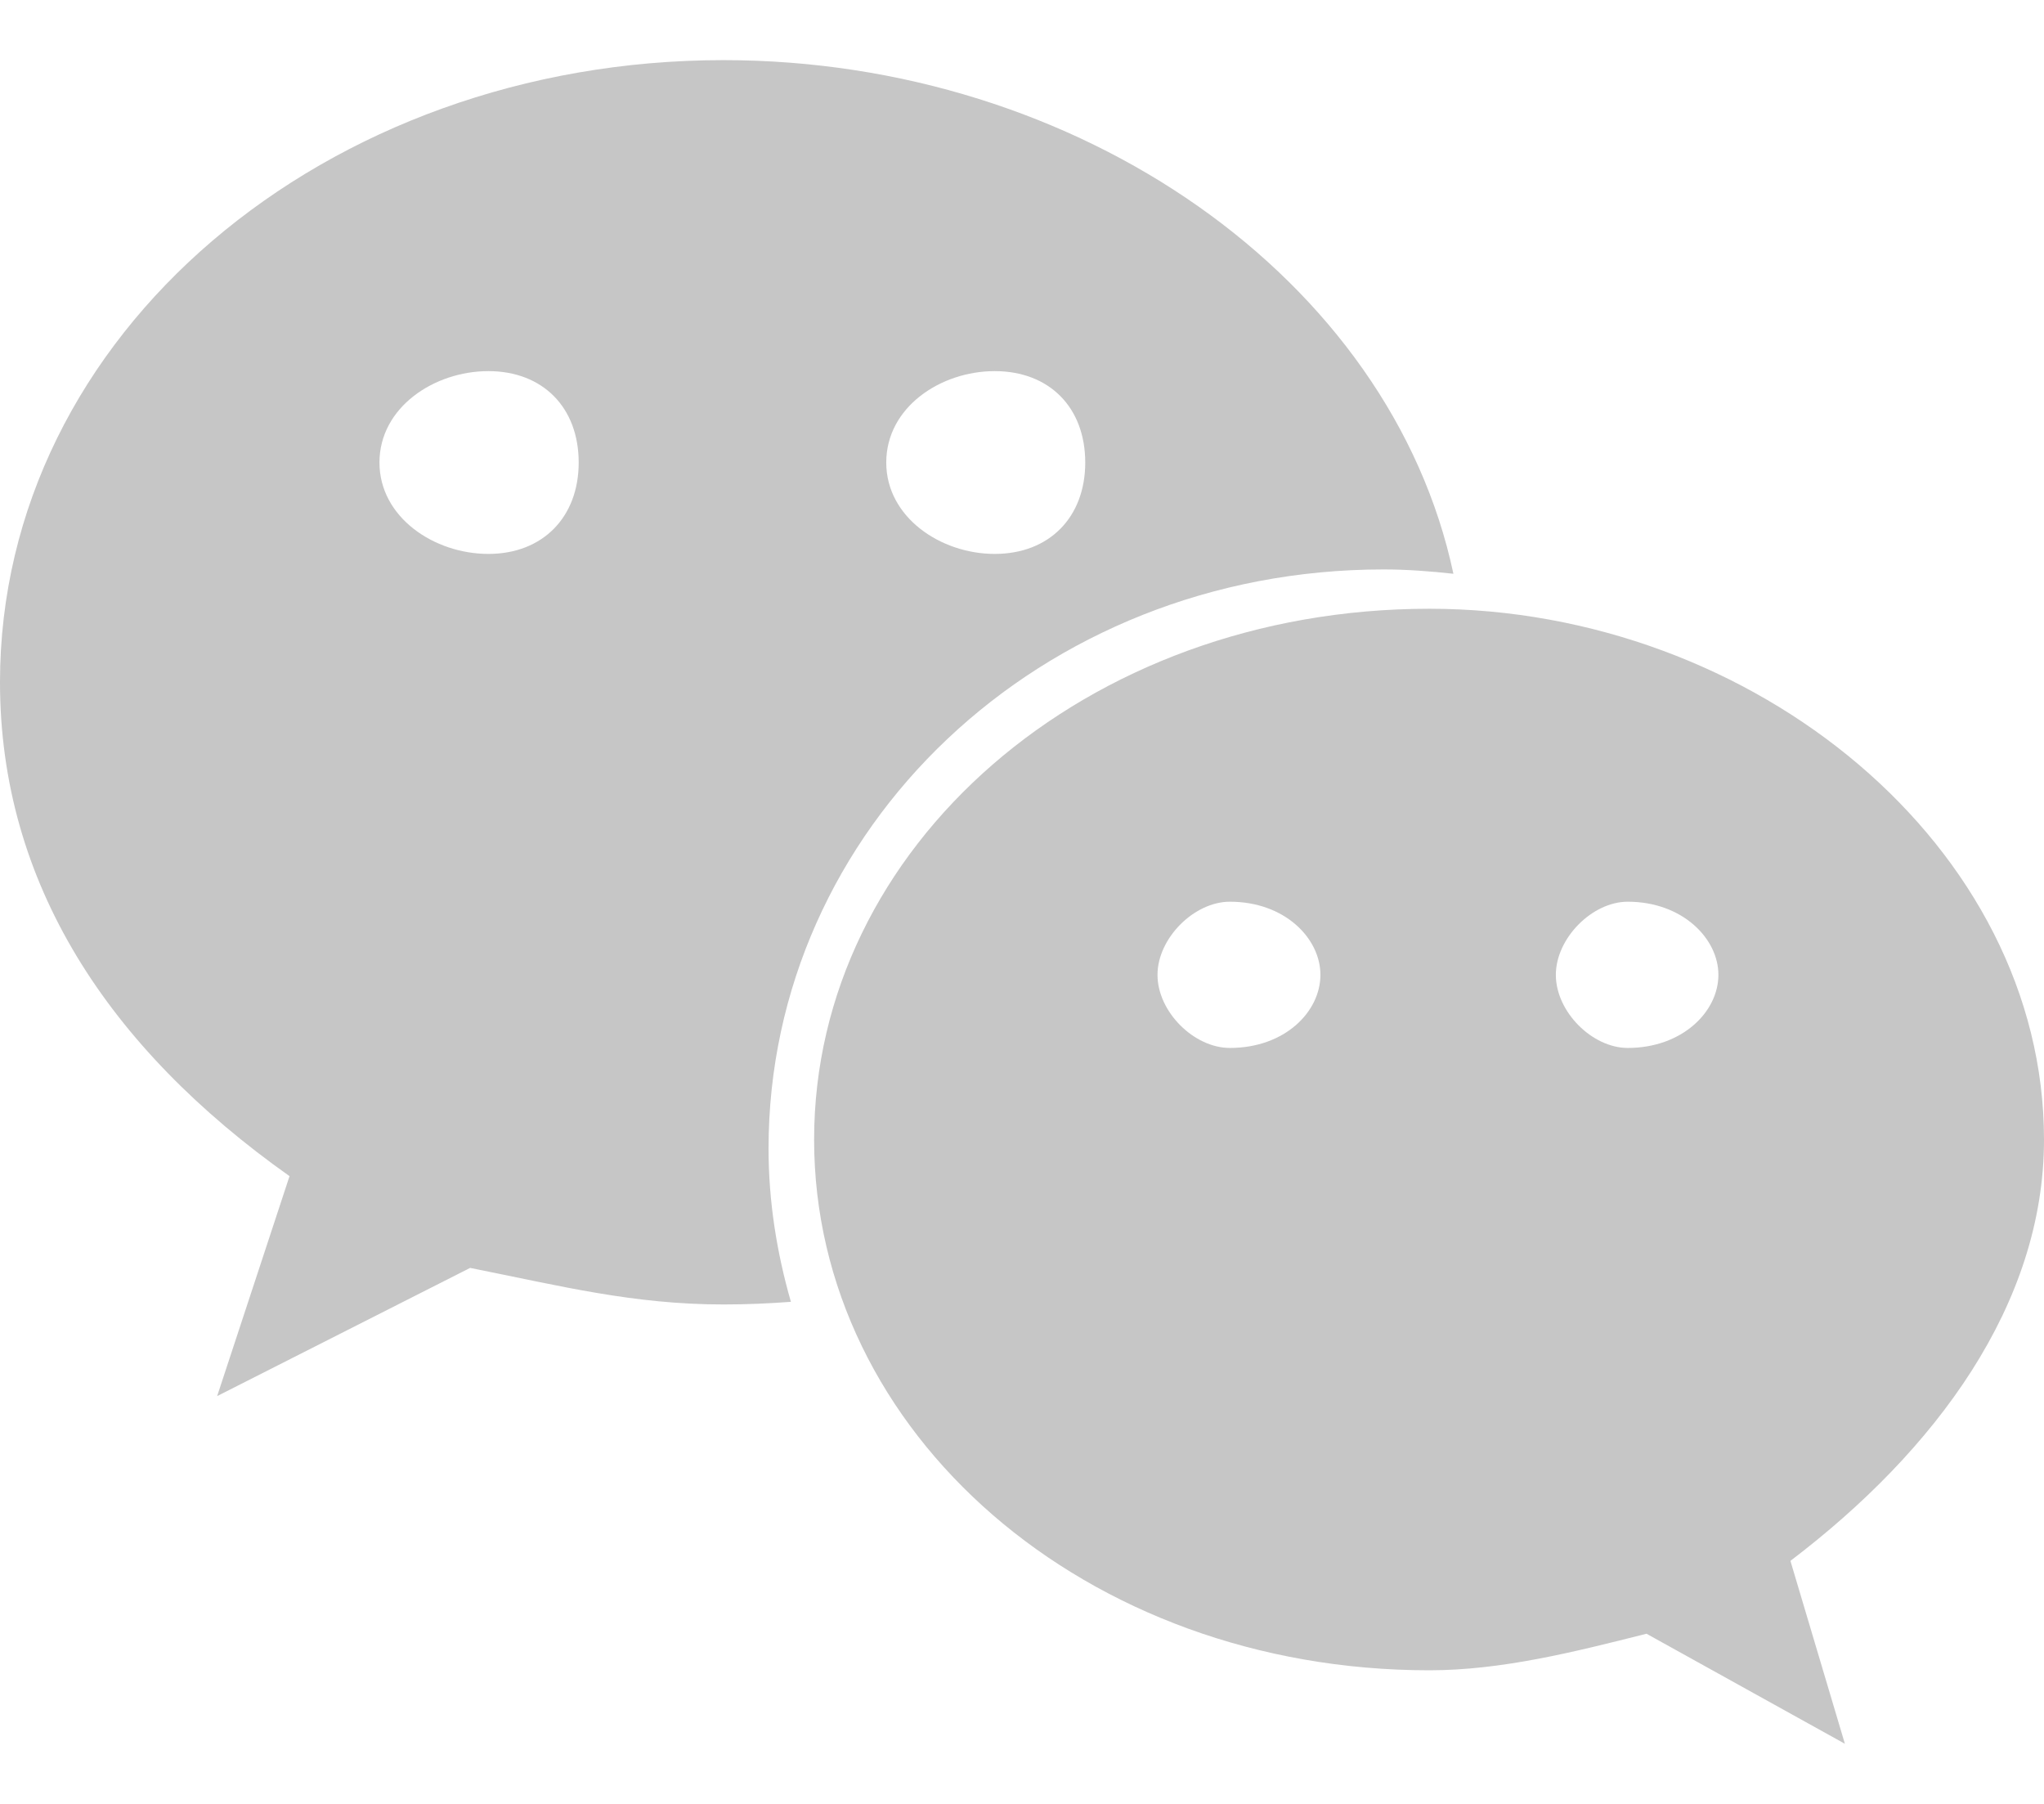 <?xml version="1.0" encoding="UTF-8"?><svg version="1.1" width="17px" height="15px" viewBox="0 0 17.0 15.0" xmlns="http://www.w3.org/2000/svg" xmlns:xlink="http://www.w3.org/1999/xlink"><defs><clipPath id="i0"><path d="M1920,0 L1920,2315 L0,2315 L0,0 L1920,0 Z"></path></clipPath><clipPath id="i1"><path d="M11.888,4.562 C14.592,4.562 17,6.544 17,8.976 C17,10.347 16.099,11.562 14.891,12.479 L15.344,14 L13.694,13.085 C13.092,13.237 12.488,13.389 11.888,13.389 C9.026,13.389 6.771,11.414 6.771,8.976 C6.771,6.545 9.025,4.562 11.888,4.562 Z M6.017,0 C8.976,0 11.567,1.82 12.088,4.271 C11.895,4.25 11.702,4.235 11.507,4.235 C8.65,4.235 6.393,6.392 6.392,9.049 C6.392,9.492 6.461,9.918 6.578,10.325 C6.393,10.339 6.206,10.347 6.017,10.347 C5.266,10.347 4.662,10.193 3.91,10.043 L1.806,11.109 L2.408,9.28 C0.901,8.214 0,6.843 0,5.173 C0,2.278 2.709,0 6.017,0 Z M10.229,6.998 C9.93,6.998 9.627,7.303 9.627,7.606 C9.627,7.913 9.93,8.214 10.229,8.214 C10.686,8.214 10.982,7.913 10.982,7.606 C10.982,7.303 10.686,6.998 10.229,6.998 Z M13.538,6.998 C13.241,6.998 12.94,7.303 12.94,7.606 C12.94,7.913 13.242,8.214 13.538,8.214 C13.991,8.214 14.292,7.913 14.292,7.606 C14.292,7.303 13.991,6.998 13.538,6.998 Z M8.273,2.586 C7.822,2.586 7.371,2.887 7.371,3.346 C7.371,3.801 7.823,4.106 8.273,4.106 C8.727,4.106 9.026,3.801 9.026,3.346 C9.026,2.888 8.727,2.586 8.273,2.586 Z M4.062,2.586 C3.61,2.586 3.156,2.888 3.156,3.346 C3.156,3.801 3.61,4.106 4.062,4.106 C4.513,4.106 4.813,3.801 4.813,3.346 C4.813,2.887 4.513,2.586 4.062,2.586 Z"></path></clipPath></defs><g transform="translate(-1144.0 -774.0)"><g clip-path="url(#i0)"><g transform="translate(260.0 675.0)"><g transform="translate(833.0 88.5)"><g transform="translate(42.0 0.0)"><g transform="translate(9.0 11.0)"><g clip-path="url(#i1)"><polygon points="0,0 17,0 17,14 0,14 0,0" stroke="none" fill="#C6C6C6"></polygon></g></g></g></g></g></g></g></svg>
